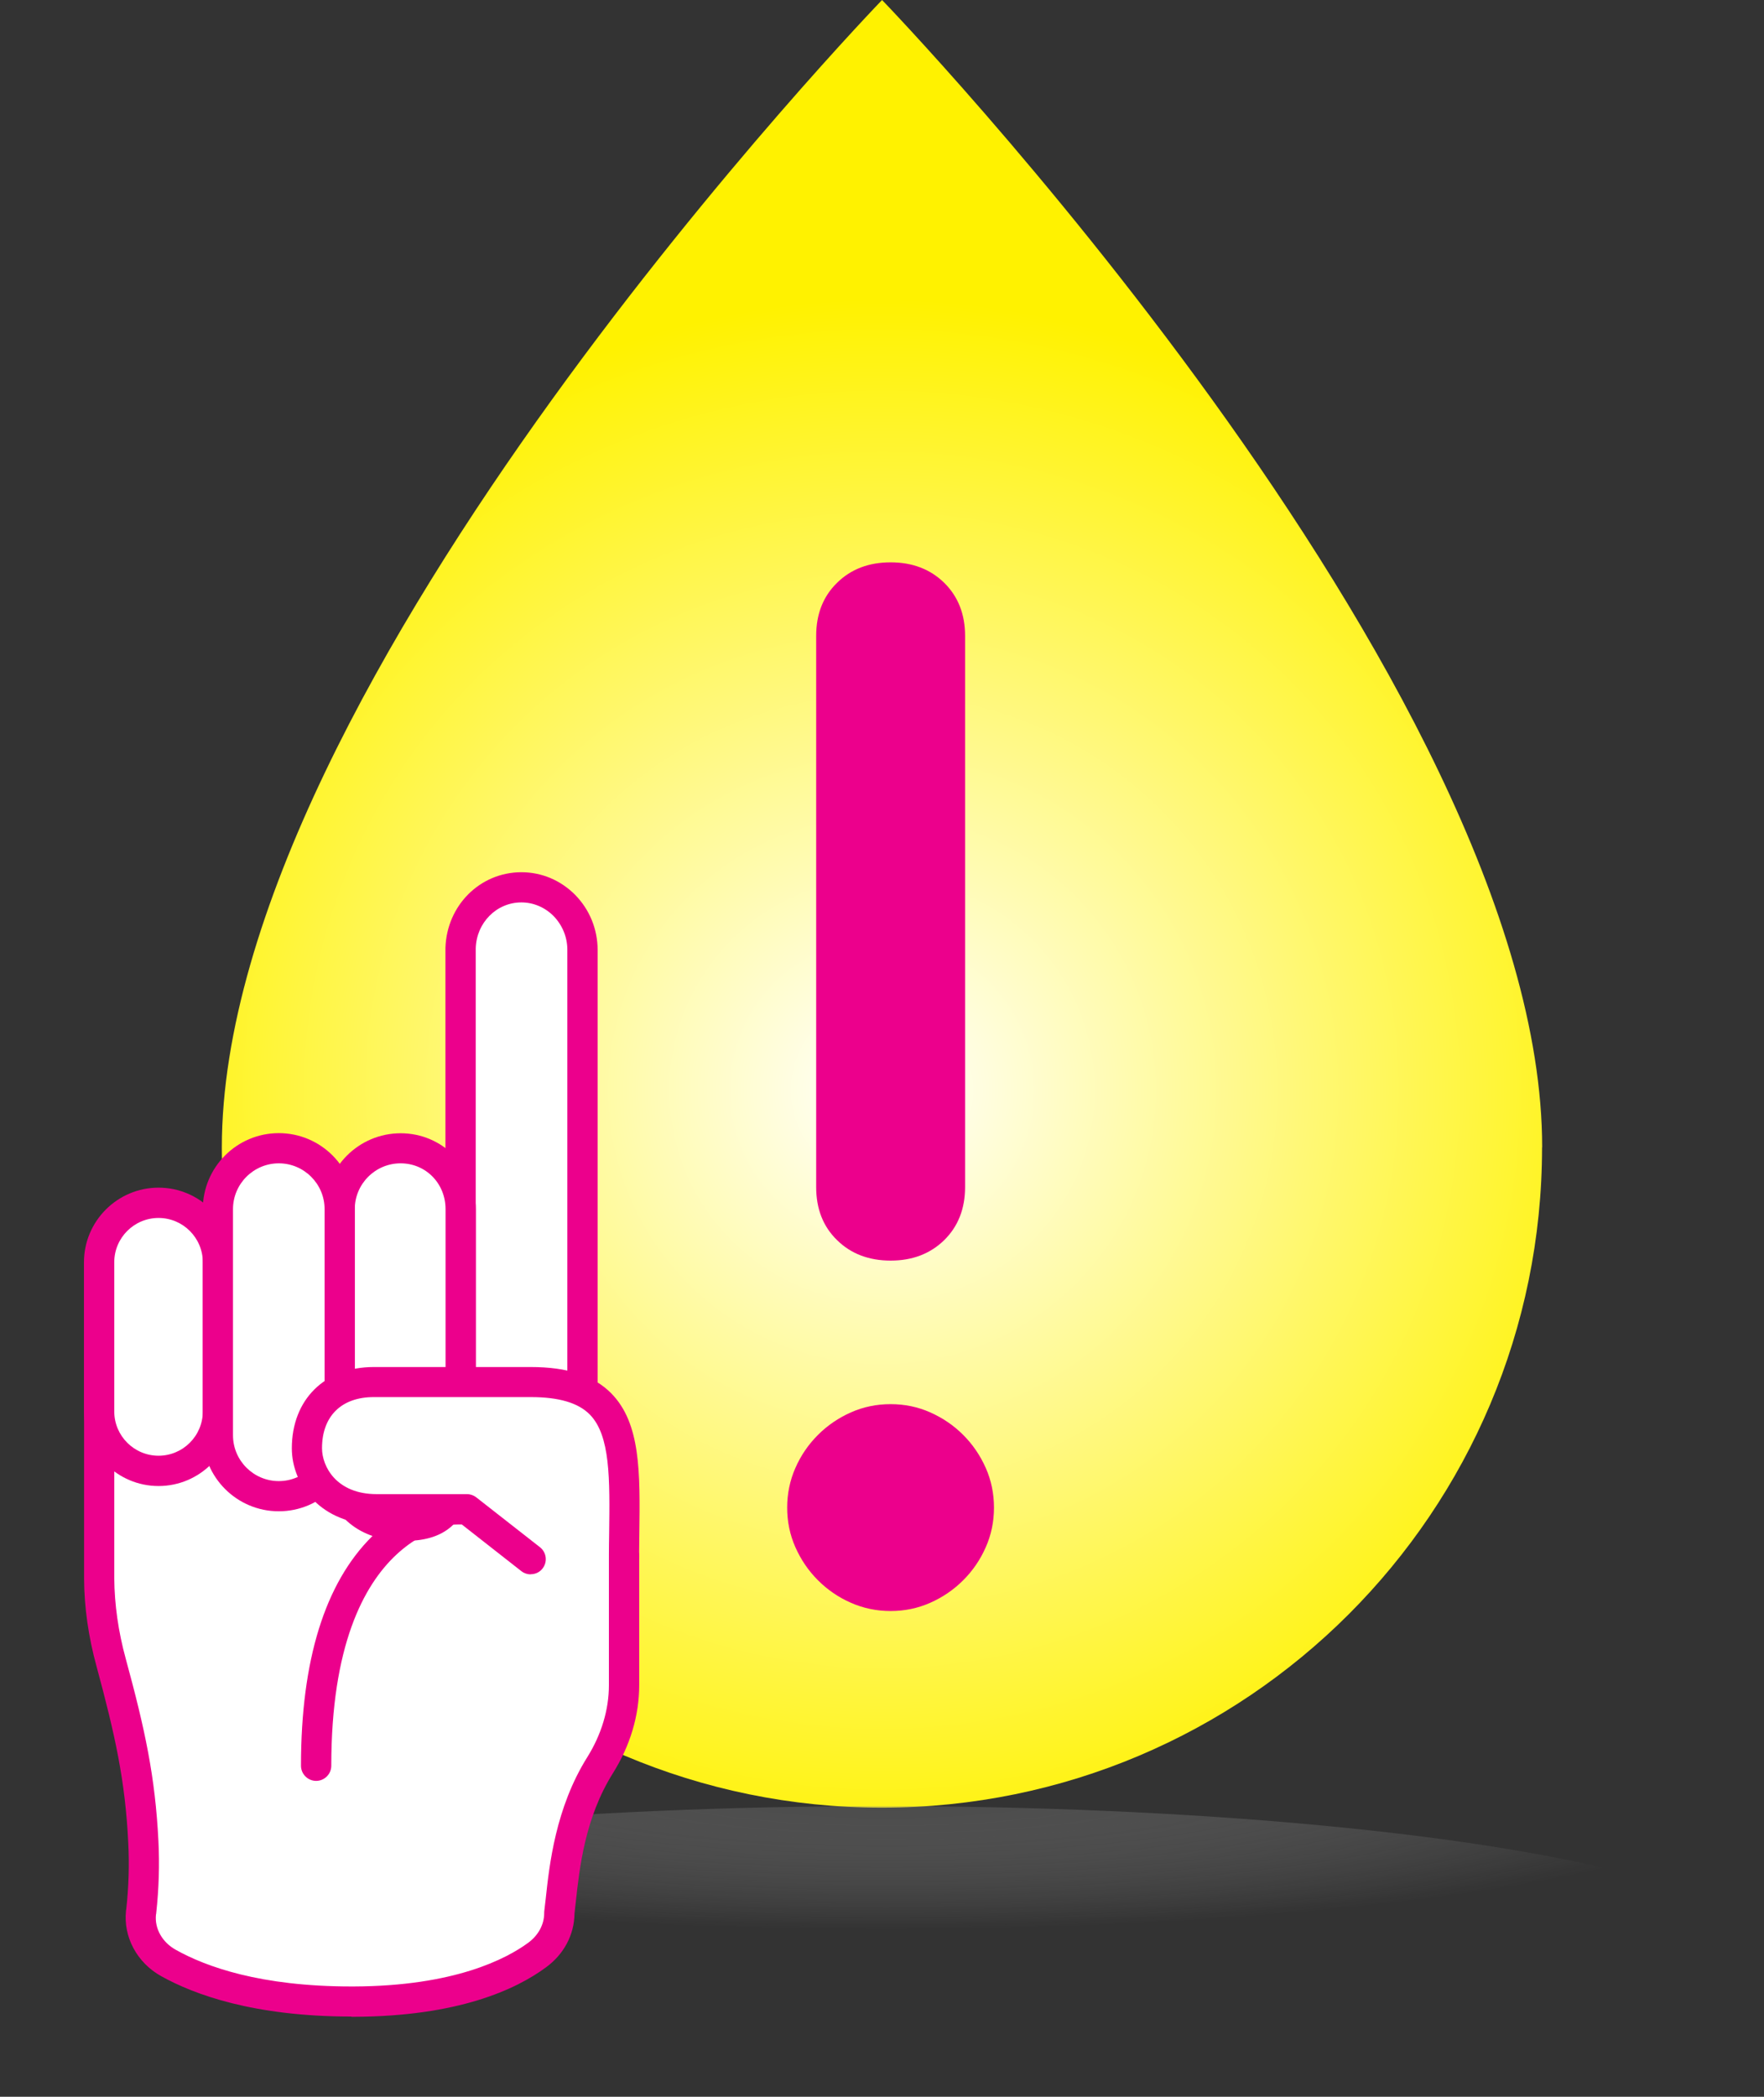 <svg xmlns="http://www.w3.org/2000/svg" xmlns:xlink="http://www.w3.org/1999/xlink" id="Layer_1" viewBox="0 0 150.21 178.49"><rect x="0" y="0" width="150.21" height="178.49" fill="#333333" stroke="none"/><defs><style>.cls-1{fill:url(#radial-gradient-2);opacity:.4;}.cls-2{fill:url(#radial-gradient);}.cls-3{fill:#ec008c;}.cls-4{fill:#fff;}</style><radialGradient id="radial-gradient" cx="75.11" cy="92.8" fx="75.11" fy="92.8" r="67.33" gradientUnits="userSpaceOnUse"><stop offset="0" stop-color="#fff"></stop><stop offset="1" stop-color="#fff200"></stop></radialGradient><radialGradient id="radial-gradient-2" cx="79.76" cy="-9737.41" fx="79.76" fy="-9737.41" r="62.32" gradientTransform="translate(-21.02 2099.27) scale(1.21 .2)" gradientUnits="userSpaceOnUse"><stop offset="0" stop-color="#666"></stop><stop offset="1" stop-color="#fff" stop-opacity="0"></stop></radialGradient></defs><path class="cls-2" d="M131.31,97.67c0,31.04-25.16,56.21-56.21,56.21s-56.21-25.16-56.21-56.21C18.9,58.15,75.11,0,75.11,0c0,0,56.21,58.15,56.21,97.67Z"></path><path class="cls-3" d="M75.84,119.53c1.19,0,2.31.23,3.37.7s2,1.11,2.81,1.92,1.45,1.75,1.92,2.81.7,2.19.7,3.38-.23,2.31-.7,3.37c-.47,1.07-1.11,2-1.92,2.81-.81.81-1.75,1.45-2.81,1.92s-2.19.7-3.37.7-2.31-.23-3.38-.7-2-1.11-2.81-1.92c-.81-.81-1.45-1.75-1.92-2.81-.47-1.06-.7-2.19-.7-3.37s.23-2.31.7-3.38,1.11-2,1.92-2.81,1.75-1.45,2.81-1.92,2.19-.7,3.38-.7Z"></path><path class="cls-3" d="M75.84,47.87c1.85,0,3.37.58,4.56,1.74,1.18,1.16,1.78,2.67,1.78,4.52v46.92c0,1.85-.6,3.36-1.78,4.52-1.19,1.16-2.71,1.74-4.56,1.74s-3.38-.58-4.56-1.74c-1.19-1.16-1.78-2.66-1.78-4.52v-46.92c0-1.85.59-3.36,1.78-4.52,1.18-1.16,2.7-1.74,4.56-1.74Z"></path><ellipse class="cls-1" cx="75.11" cy="166.12" rx="75.11" ry="12.37"></ellipse><path class="cls-4" d="M8.44,116.68v17.67c.02,2.64.46,5.1,1.03,7.19,1.59,5.85,2.47,9.87,2.73,15.23.1,1.98.03,3.98-.18,5.95v.05c-.19,1.72.69,3.4,2.33,4.31,2.67,1.5,7.6,3.31,15.77,3.28,8.65-.03,13.33-2.29,15.62-3.98,1.2-.88,1.89-2.19,1.88-3.57v-.03c.34-2.73.59-7.96,3.47-12.55,1.28-2.05,2.04-4.38,2.04-6.8v-10.99l-44.69-15.77Z"></path><path class="cls-3" d="M29.92,171.66c-8.31,0-13.39-1.87-16.2-3.44-2.05-1.14-3.23-3.33-2.99-5.57,0-.02.01-.1.02-.12.21-1.89.27-3.82.17-5.68-.25-5.22-1.11-9.13-2.69-14.96-.7-2.54-1.06-5.08-1.07-7.52v-17.68c0-.71.57-1.29,1.28-1.29h0c.71,0,1.29.58,1.29,1.29v17.67c.02,2.21.34,4.52.98,6.85,1.64,6.01,2.51,10.06,2.78,15.51.1,2,.04,4.07-.19,6.16,0,.02-.01.09-.02.11-.12,1.17.52,2.34,1.69,2.99,2.55,1.43,7.19,3.12,14.95,3.12h.2c8.59-.03,12.99-2.35,14.86-3.72.87-.64,1.36-1.56,1.36-2.53,0-.05,0-.14.01-.19.04-.31.08-.66.12-1.03.31-2.89.84-7.74,3.54-12.05,1.2-1.92,1.84-4.04,1.84-6.12v-10.99c0-.71.58-1.29,1.29-1.29s1.29.58,1.29,1.29v10.99c0,2.57-.77,5.15-2.24,7.49-2.39,3.81-2.85,8.11-3.16,10.96-.04.36-.08.69-.11.99-.02,1.8-.9,3.45-2.41,4.56-2.58,1.91-7.52,4.19-16.37,4.22h-.21Z"></path><path class="cls-4" d="M48.06,77.09c-.95-.96-2.25-1.55-3.68-1.54-2.81.01-5.08,2.31-5.17,5.16v38.45l10.38-.71v-37.59c0-1.47-.59-2.8-1.53-3.76Z"></path><path class="cls-3" d="M39.22,120.44c-.71,0-1.29-.58-1.29-1.29v-38.45c.11-3.62,2.94-6.44,6.45-6.45h.02c1.72,0,3.34.68,4.58,1.93,1.23,1.26,1.9,2.91,1.91,4.66v37.6c0,.71-.58,1.29-1.29,1.29s-1.29-.58-1.29-1.29v-37.59c0-1.08-.42-2.09-1.17-2.87-.74-.74-1.71-1.16-2.74-1.16h-.01c-2.11,0-3.82,1.73-3.88,3.91v38.41c0,.71-.58,1.29-1.29,1.29Z"></path><path class="cls-4" d="M26.92,150.31l12.73-21.92s-12.73-.16-12.73,21.92Z"></path><path class="cls-3" d="M26.92,151.6c-.71,0-1.29-.58-1.29-1.29,0-8.99,2.04-15.56,6.07-19.54,3.74-3.69,7.8-3.66,7.97-3.67.71,0,1.28.59,1.27,1.3,0,.71-.58,1.27-1.29,1.27h0c-.49,0-11.44.26-11.44,20.64,0,.71-.58,1.29-1.29,1.29Z"></path><path class="cls-4" d="M34.04,129.86c-2.87-.1-4.91-1.82-5.11-4.58v-17.26s0-2.9,0-2.9v-2.19c0-2.86,2.32-5.18,5.18-5.18s5.11,2.33,5.11,5.18v22.25c0,1.43-.58,2.73-1.52,3.67-.96.95-2.43,1.06-3.67,1.02Z"></path><path class="cls-3" d="M34.47,131.16c-.16,0-.32,0-.47,0h0c-3.61-.13-6.11-2.39-6.35-5.77,0-.03,0-.06,0-.09v-22.36c0-3.57,2.9-6.47,6.47-6.47s6.4,2.9,6.4,6.47v22.25c0,1.74-.67,3.37-1.9,4.58-1.2,1.19-2.85,1.4-4.14,1.4ZM34.08,128.58c1.36.05,2.22-.16,2.72-.65.73-.73,1.14-1.7,1.14-2.75v-22.25c0-2.19-1.68-3.9-3.83-3.9s-3.9,1.75-3.9,3.9v22.31c.17,2.01,1.61,3.26,3.87,3.34h0Z"></path><path class="cls-4" d="M13.5,125.22c-2.79,0-5.06-2.27-5.06-5.06v-12.7c0-2.79,2.27-5.06,5.06-5.06h0c2.79,0,5.06,2.27,5.06,5.06v12.7c0,2.79-2.27,5.06-5.06,5.06h0Z"></path><path class="cls-3" d="M13.5,126.5c-3.5,0-6.35-2.85-6.35-6.35v-12.7c0-3.5,2.85-6.35,6.35-6.35s6.35,2.85,6.35,6.35v12.7c0,3.5-2.85,6.35-6.35,6.35ZM13.5,103.68c-2.08,0-3.77,1.69-3.77,3.77v12.7c0,2.08,1.69,3.77,3.77,3.77s3.77-1.69,3.77-3.77v-12.7c0-2.08-1.69-3.77-3.77-3.77Z"></path><path class="cls-4" d="M23.74,97.75c-2.86,0-5.18,2.32-5.18,5.18v19.25c0,2.86,2.32,5.18,5.18,5.18h0c2.86,0,5.18-2.32,5.18-5.18v-19.25c0-2.86-2.32-5.18-5.18-5.18h0Z"></path><path class="cls-3" d="M23.74,128.65c-3.57,0-6.47-2.9-6.47-6.47v-19.25c0-3.57,2.9-6.47,6.47-6.47s6.47,2.9,6.47,6.47v19.25c0,3.57-2.9,6.47-6.47,6.47ZM23.74,99.03c-2.15,0-3.9,1.75-3.9,3.9v19.25c0,2.15,1.75,3.9,3.9,3.9s3.9-1.75,3.9-3.9v-19.25c0-2.15-1.75-3.9-3.9-3.9Z"></path><path class="cls-4" d="M45.2,117.66h-13.38c-3.76,0-5.69,2.53-5.69,5.64,0,2.29,1.82,5.19,5.94,5.19h7.69l5.43,4.25,7.94-.29c.06-8.76.83-14.79-7.93-14.79Z"></path><path class="cls-3" d="M45.19,134.02c-.28,0-.56-.09-.79-.27l-5.08-3.98h-7.25c-4.69,0-7.22-3.34-7.22-6.48,0-4.14,2.8-6.92,6.97-6.92h13.38c3.12,0,5.36.73,6.85,2.24,2.51,2.55,2.46,6.72,2.39,12,0,.6-.02,1.22-.02,1.85,0,.71-.58,1.28-1.29,1.28h0c-.71,0-1.28-.59-1.28-1.3,0-.64.01-1.26.02-1.87.06-4.68.11-8.37-1.65-10.16-.98-.99-2.62-1.48-5.02-1.48h-13.38c-2.75,0-4.4,1.63-4.4,4.35,0,1.57,1.24,3.91,4.65,3.91h7.69c.29,0,.57.1.79.27l5.43,4.25c.56.44.66,1.25.22,1.81-.25.33-.63.49-1.02.49Z"></path></svg>